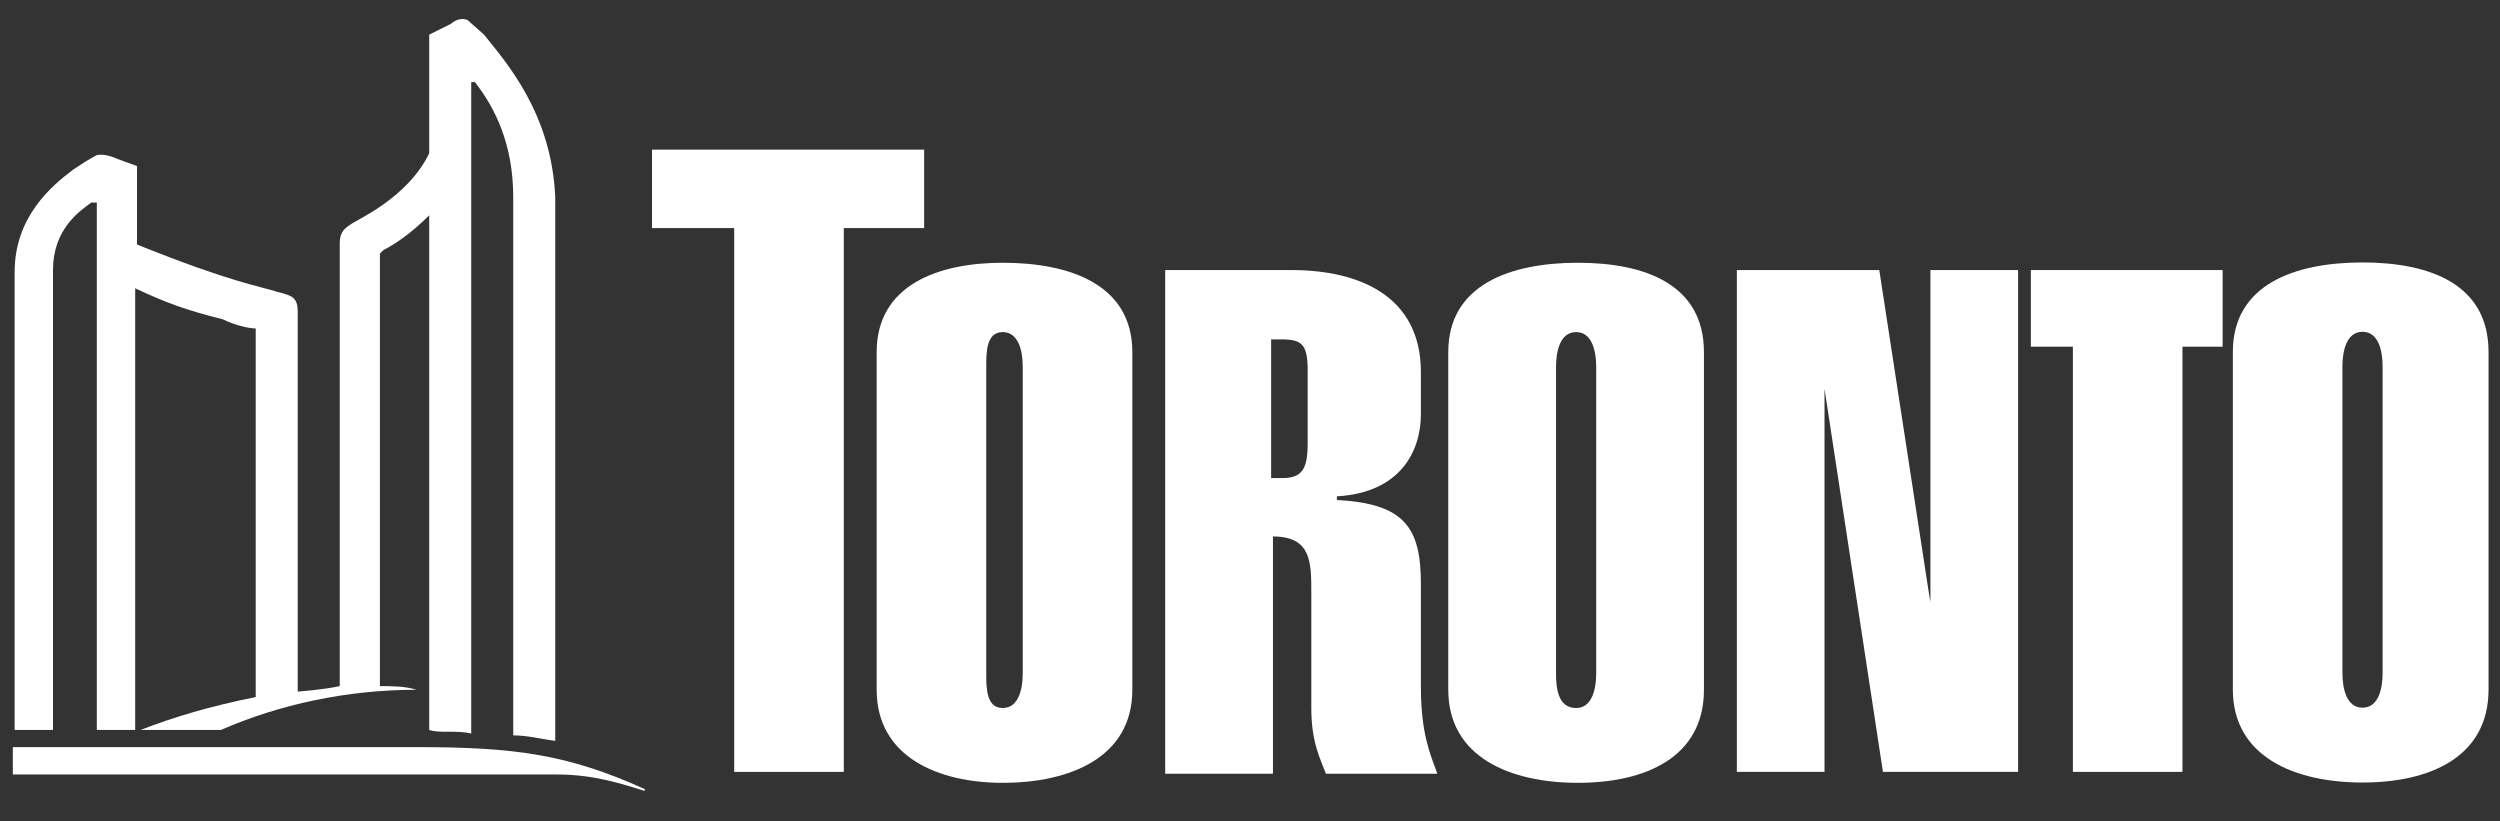 <svg width="137" height="45" viewBox="0 0 137 45" fill="none" xmlns="http://www.w3.org/2000/svg">
<rect x="0" y="0" width="137" height="45" fill="#333333" stroke="none"/>
<g clip-path="url(#clip0_480_1649)">
<path d="M56.047 20.099C56.047 19.299 55.847 18.199 54.947 18.199C54.046 18.199 54.046 19.299 54.046 20.099V36.899C54.046 37.699 54.046 38.799 54.947 38.799C55.847 38.799 56.047 37.699 56.047 36.899V20.099ZM48.041 19.299C48.041 15.599 51.444 14.399 54.947 14.399C58.65 14.399 62.052 15.599 62.052 19.299V37.799C62.052 41.499 58.65 42.899 54.947 42.899C51.444 42.899 48.041 41.499 48.041 37.799V19.299Z" fill="white"/>
<path d="M69.658 26.199H70.259C71.359 26.199 71.66 25.699 71.66 24.299V20.299C71.66 18.899 71.359 18.599 70.259 18.599H69.658V26.199ZM63.853 42.299V14.799H70.759C74.462 14.799 77.865 16.199 77.865 20.399V22.699C77.865 24.699 76.764 26.999 73.261 27.199V27.399C76.964 27.599 77.865 28.899 77.865 31.999V37.599C77.865 40.199 78.365 41.299 78.766 42.399H72.661C72.36 41.599 71.86 40.699 71.86 38.799V32.499C71.86 30.799 71.86 29.399 69.758 29.399V42.399H63.853V42.299Z" fill="white"/>
<path d="M87.472 20.099C87.472 19.299 87.272 18.199 86.371 18.199C85.47 18.199 85.27 19.299 85.27 20.099V36.899C85.27 37.699 85.37 38.799 86.371 38.799C87.272 38.799 87.472 37.699 87.472 36.899V20.099ZM79.365 19.299C79.365 15.599 82.768 14.399 86.471 14.399C90.174 14.399 93.376 15.599 93.376 19.299V37.799C93.376 41.499 90.174 42.899 86.471 42.899C82.768 42.899 79.365 41.499 79.365 37.799V19.299Z" fill="white"/>
<path d="M95.179 42.299V14.799H102.985L105.687 32.399L105.787 32.999V14.799H110.591V42.299H103.185L99.983 21.299V20.499V42.299H95.179Z" fill="white"/>
<path d="M130.567 20.082C130.567 19.282 130.367 18.182 129.466 18.182C128.565 18.182 128.365 19.282 128.365 20.082V36.882C128.365 37.682 128.565 38.782 129.466 38.782C130.367 38.782 130.567 37.682 130.567 36.882V20.082ZM122.36 19.282C122.36 15.582 125.763 14.382 129.466 14.382C133.169 14.382 136.372 15.582 136.372 19.282V37.782C136.372 41.482 133.169 42.882 129.466 42.882C125.763 42.882 122.36 41.482 122.36 37.782V19.282Z" fill="white"/>
<path d="M121.8 14.799H111.292V18.999H113.594V42.299H119.599V18.999H121.8V14.799Z" fill="white"/>
<path d="M50.643 8.199H35.731V12.499H40.235V42.299H46.24V12.499H50.643V8.199Z" fill="white"/>
<path d="M35.331 43.342V43.242C31.128 41.342 28.225 40.942 22.821 40.942H0.703V42.442H30.527C32.529 42.442 34.03 42.942 35.331 43.342Z" fill="white"/>
<path d="M26.523 1.899L25.623 1.099C25.122 0.899 24.722 1.299 24.722 1.299L23.521 1.899V8.399C22.32 10.899 19.418 12.099 19.218 12.299C18.717 12.599 18.617 12.899 18.617 13.399V37.599C17.716 37.799 16.315 37.899 16.315 37.899V17.099C16.315 16.299 16.015 16.199 15.214 15.999C14.314 15.699 12.712 15.499 7.508 13.399V9.099L6.407 8.699C6.407 8.699 5.807 8.399 5.306 8.499C4.906 8.699 4.306 9.099 4.005 9.299C2.804 10.199 0.803 11.899 0.803 14.899V39.999H2.904V14.799C2.904 12.599 4.306 11.599 5.006 11.099H5.306V39.999H7.408V15.799C9.109 16.599 10.21 16.999 12.212 17.499C12.812 17.799 13.613 17.999 14.013 17.999V38.199C11.511 38.699 9.51 39.299 7.708 39.999H12.112C15.314 38.599 19.017 37.799 22.82 37.799C22.22 37.599 21.419 37.599 20.819 37.599V13.899L21.019 13.699C21.619 13.399 22.52 12.799 23.521 11.799V39.999C24.021 40.199 25.022 39.999 25.823 40.199V4.499H26.023C27.124 5.899 28.125 7.899 28.125 10.799V40.299C28.925 40.299 29.626 40.499 30.427 40.599V10.799C30.226 6.199 27.724 3.399 26.523 1.899Z" fill="white"/>
</g>
<defs>
<clipPath id="clip0_480_1649">
<rect width="136.71" height="44.1" fill="white" transform="translate(0.103)"/>
</clipPath>
</defs>
</svg>
